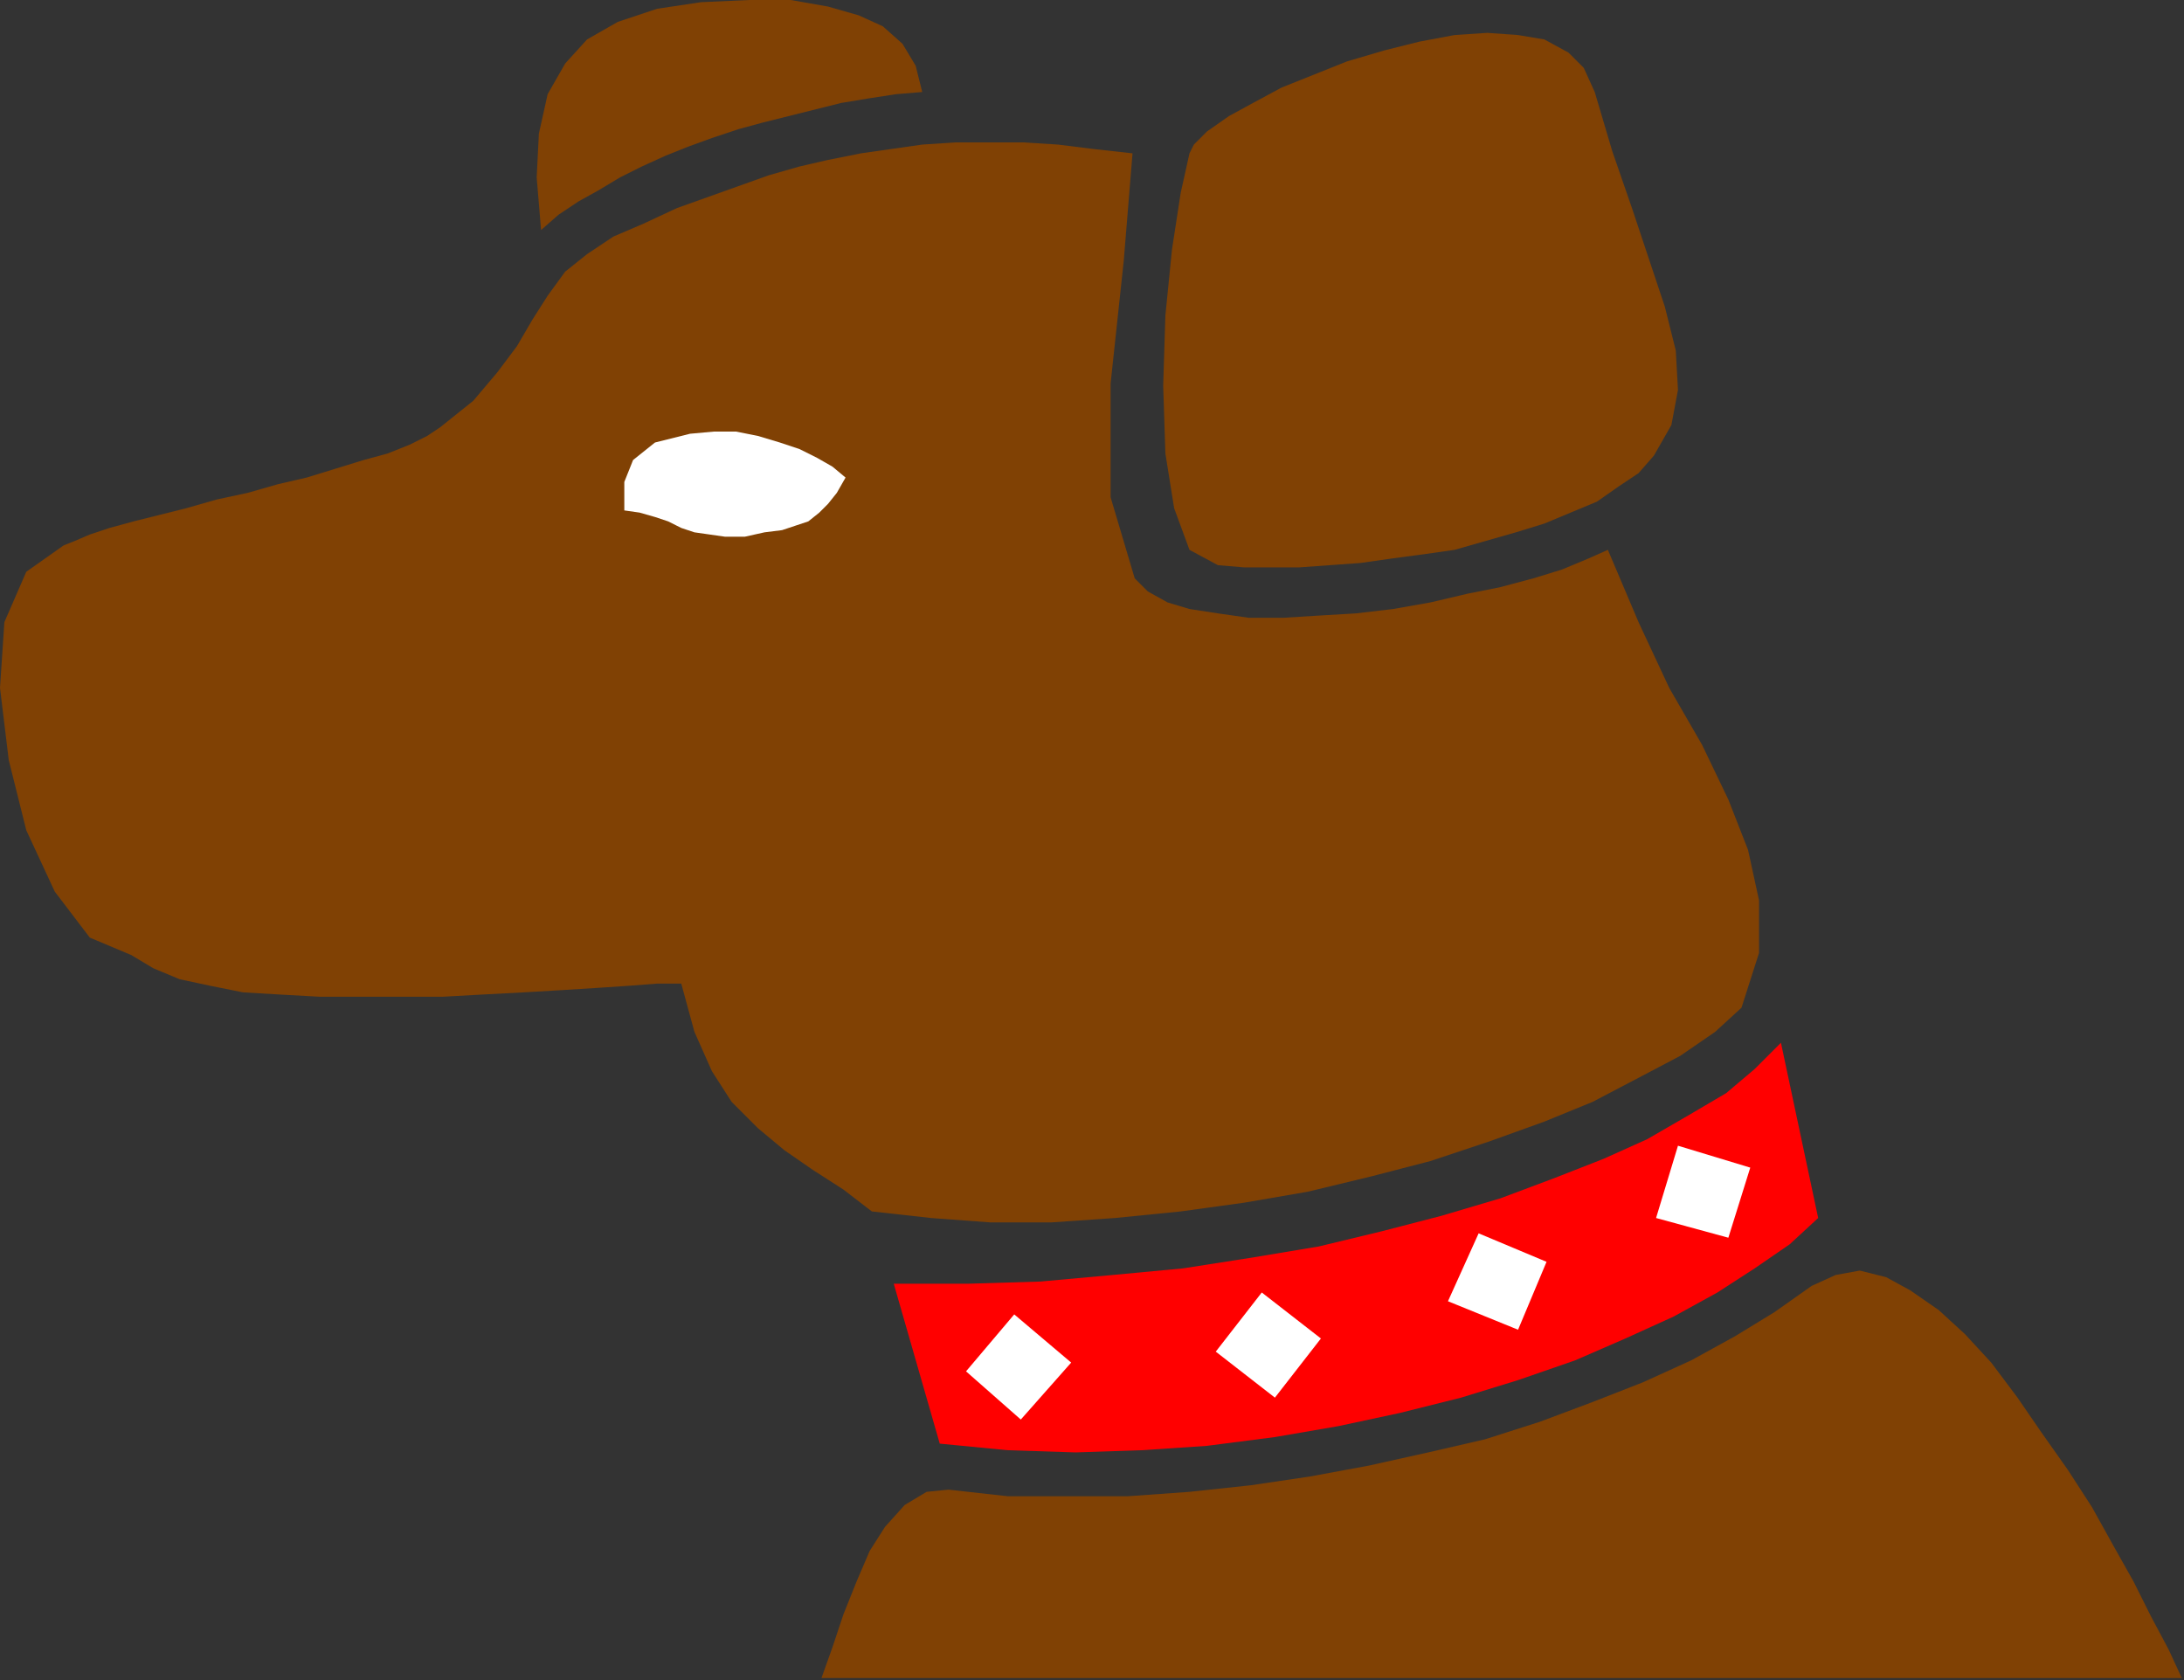 <?xml version="1.0" encoding="UTF-8" standalone="no"?>
<svg
   xmlns:dc="http://purl.org/dc/elements/1.1/"
   xmlns:cc="http://creativecommons.org/ns#"
   xmlns:rdf="http://www.w3.org/1999/02/22-rdf-syntax-ns#"
   xmlns:svg="http://www.w3.org/2000/svg"
   xmlns="http://www.w3.org/2000/svg"
   xmlns:sodipodi="http://sodipodi.sourceforge.net/DTD/sodipodi-0.dtd"
   xmlns:inkscape="http://www.inkscape.org/namespaces/inkscape"
   version="1.0"
   width="263.79mm"
   height="202.935mm"
   id="svg27"
   sodipodi:docname="CDOG004.WMF">
  <rect width="100%" height="100%" fill="#333333" stroke="none"/>
  <sodipodi:namedview
     pagecolor="#ffffff"
     bordercolor="#666666"
     borderopacity="1"
     objecttolerance="10"
     gridtolerance="10"
     guidetolerance="10"
     inkscape:pageopacity="0"
     inkscape:pageshadow="2"
     inkscape:window-width="640"
     inkscape:window-height="480"
     id="namedview29" />
  <defs
     id="defs3">
    <pattern
       id="WMFhbasepattern"
       patternUnits="userSpaceOnUse"
       width="6"
       height="6"
       x="0"
       y="0" />
  </defs>
  <path
     style="fill:none;stroke:none;"
     d="  M -48,806   L -48,806   L -48,806   L -48,806   z "
     id="path5" />
  <path
     style="fill:#804104;fill-rule:evenodd;fill-opacity:1;stroke:none;"
     d="  M 201,195   L 195,199   L 187,203   L 177,207   L 166,210   L 153,214   L 140,218   L 127,221   L 113,225   L 99,228   L 85,232   L 73,235   L 61,238   L 50,241   L 41,244   L 34,247   L 29,249   L 12,261   L 2,284   L 0,314   L 4,347   L 12,379   L 25,407   L 41,428   L 60,436   L 70,442   L 82,447   L 96,450   L 111,453   L 128,454   L 146,455   L 164,455   L 183,455   L 202,455   L 220,454   L 239,453   L 256,452   L 272,451   L 287,450   L 300,449   L 311,449   L 317,471   L 325,489   L 334,503   L 346,515   L 358,525   L 371,534   L 385,543   L 398,553   L 425,556   L 452,558   L 480,558   L 509,556   L 539,553   L 568,549   L 597,544   L 626,537   L 653,530   L 680,521   L 705,512   L 727,503   L 748,492   L 767,482   L 783,471   L 795,460   L 803,435   L 803,411   L 798,388   L 789,365   L 777,340   L 762,314   L 748,284   L 734,251   L 725,255   L 713,260   L 700,264   L 685,268   L 670,271   L 653,275   L 636,278   L 619,280   L 602,281   L 586,282   L 570,282   L 556,280   L 543,278   L 533,275   L 524,270   L 518,264   L 507,227   L 507,175   L 513,119   L 517,70   L 499,68   L 483,66   L 467,65   L 451,65   L 436,65   L 421,66   L 407,68   L 393,70   L 378,73   L 365,76   L 351,80   L 337,85   L 323,90   L 309,95   L 294,102   L 280,108   L 268,116   L 258,124   L 250,135   L 243,146   L 236,158   L 227,170   L 216,183   L 201,195  z "
     id="path7" />
  <path
     style="fill:#804104;fill-rule:evenodd;fill-opacity:1;stroke:none;"
     d="  M 543,70   L 539,88   L 535,114   L 532,144   L 531,176   L 532,207   L 536,232   L 543,251   L 556,258   L 568,259   L 580,259   L 593,259   L 607,258   L 621,257   L 635,255   L 650,253   L 664,251   L 678,247   L 692,243   L 705,239   L 717,234   L 729,229   L 739,222   L 748,216   L 755,208   L 763,194   L 766,178   L 765,160   L 760,140   L 753,119   L 745,95   L 736,69   L 728,42   L 723,31   L 716,24   L 705,18   L 693,16   L 679,15   L 664,16   L 648,19   L 632,23   L 615,28   L 600,34   L 585,40   L 572,47   L 561,53   L 551,60   L 545,66   L 543,70  z "
     id="path9" />
  <path
     style="fill:#804104;fill-rule:evenodd;fill-opacity:1;stroke:none;"
     d="  M 247,105   L 255,98   L 264,92   L 273,87   L 283,81   L 293,76   L 304,71   L 314,67   L 325,63   L 337,59   L 348,56   L 360,53   L 372,50   L 384,47   L 396,45   L 409,43   L 421,42   L 418,30   L 412,20   L 403,12   L 392,7   L 378,3   L 361,0   L 342,0   L 320,1   L 300,4   L 282,10   L 268,18   L 258,29   L 250,43   L 246,61   L 245,81   L 247,105  z "
     id="path11" />
  <path
     style="fill:#ff0000;fill-rule:evenodd;fill-opacity:1;stroke:none;"
     d="  M 408,586   L 442,586   L 475,585   L 508,582   L 540,579   L 572,574   L 602,569   L 631,562   L 658,555   L 685,547   L 709,538   L 732,529   L 752,520   L 771,509   L 788,499   L 801,488   L 813,476   L 830,556   L 817,568   L 801,579   L 784,590   L 764,601   L 742,611   L 719,621   L 693,630   L 667,638   L 639,645   L 611,651   L 582,656   L 551,660   L 521,662   L 491,663   L 460,662   L 429,659   L 408,586  z "
     id="path13" />
  <path
     style="fill:#804104;fill-rule:evenodd;fill-opacity:1;stroke:none;"
     d="  M 996,766   L 990,753   L 982,738   L 974,722   L 965,706   L 955,688   L 944,671   L 932,654   L 921,638   L 909,622   L 897,609   L 885,598   L 872,589   L 861,583   L 849,580   L 838,582   L 827,587   L 810,599   L 792,610   L 772,621   L 750,631   L 727,640   L 703,649   L 678,657   L 652,663   L 625,669   L 598,674   L 571,678   L 543,681   L 515,683   L 488,683   L 460,683   L 433,680   L 423,681   L 413,687   L 404,697   L 397,708   L 391,722   L 385,737   L 380,752   L 375,766   L 996,766  z "
     id="path15" />
  <path
     style="fill:#ffffff;fill-rule:evenodd;fill-opacity:1;stroke:none;"
     d="  M 441,626   L 463,600   L 489,622   L 466,648   L 441,626  z "
     id="path17" />
  <path
     style="fill:#ffffff;fill-rule:evenodd;fill-opacity:1;stroke:none;"
     d="  M 555,617   L 576,590   L 603,611   L 582,638   L 555,617  z "
     id="path19" />
  <path
     style="fill:#ffffff;fill-rule:evenodd;fill-opacity:1;stroke:none;"
     d="  M 661,594   L 675,563   L 706,576   L 693,607   L 661,594  z "
     id="path21" />
  <path
     style="fill:#ffffff;fill-rule:evenodd;fill-opacity:1;stroke:none;"
     d="  M 756,556   L 766,523   L 799,533   L 789,565   L 756,556  z "
     id="path23" />
  <path
     style="fill:#ffffff;fill-rule:evenodd;fill-opacity:1;stroke:none;"
     d="  M 315,198   L 326,197   L 336,197   L 346,199   L 356,202   L 365,205   L 373,209   L 380,213   L 386,218   L 382,225   L 378,230   L 374,234   L 369,238   L 363,240   L 357,242   L 349,243   L 340,245   L 331,245   L 324,244   L 317,243   L 311,241   L 305,238   L 299,236   L 292,234   L 285,233   L 285,220   L 289,210   L 299,202   L 315,198  z "
     id="path25" />
</svg>
